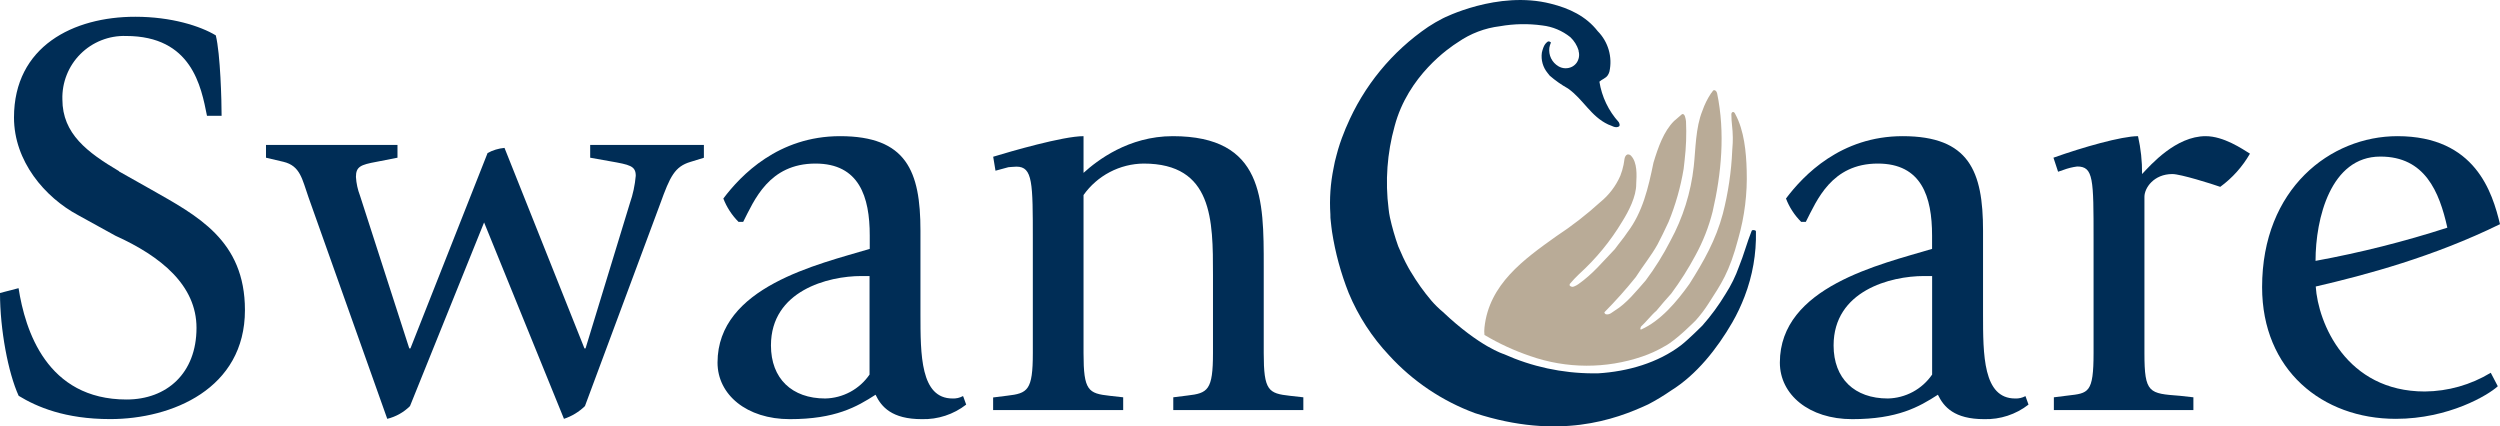 <?xml version="1.0" encoding="UTF-8"?>
<svg xmlns="http://www.w3.org/2000/svg" width="176" height="30" viewBox="0 0 176 30" fill="none">
  <g clip-path="url(#clip0_3621_690)">
    <path d="M8.374 12.047C6.158 10.733 4.392 9.42 4.392 7.002C4.374 6.41 4.478 5.821 4.697 5.271C4.915 4.72 5.244 4.22 5.664 3.802C6.083 3.383 6.583 3.055 7.134 2.837C7.685 2.618 8.274 2.515 8.867 2.533C13.508 2.533 14.163 6.101 14.572 8.153H15.601C15.601 7.125 15.518 3.811 15.192 2.49C14.105 1.835 12.071 1.18 9.526 1.18C5.174 1.176 0.985 3.257 0.985 8.273C0.985 11.352 3.157 13.893 5.503 15.148L8.128 16.596C11.329 18.043 13.834 20.084 13.834 23.081C13.834 26.28 11.741 28.125 8.91 28.125C3.284 28.125 1.767 23.244 1.307 20.287L0 20.627C0 23.211 0.576 26.251 1.314 27.865C2.589 28.643 4.573 29.504 7.759 29.504C12.103 29.504 17.244 27.373 17.244 21.832C17.244 16.907 13.877 15.184 10.633 13.339L8.374 12.065V12.047Z" fill="#002D56"></path>
    <path d="M27.263 29.486C27.868 29.338 28.421 29.028 28.863 28.589L34.08 15.659L39.703 29.486C40.257 29.303 40.762 28.996 41.18 28.589L46.477 14.349C47.172 12.42 47.501 11.725 48.613 11.396L49.554 11.106V10.201H41.549V11.102L42.947 11.352C44.341 11.598 44.757 11.678 44.757 12.376C44.7 13.034 44.561 13.682 44.344 14.305L41.223 24.525H41.144L35.517 10.411C35.1 10.449 34.694 10.572 34.326 10.773L28.896 24.525H28.812L25.344 13.773C25.182 13.351 25.085 12.907 25.058 12.456C25.058 11.732 25.384 11.598 26.506 11.392L27.983 11.102V10.201H18.726V11.102L19.957 11.392C21.148 11.678 21.271 12.622 21.72 13.893L27.263 29.486Z" fill="#002D56"></path>
    <path fill-rule="evenodd" clip-rule="evenodd" d="M67.784 27.887C67.562 28.008 67.311 28.065 67.059 28.053C64.8 28.053 64.8 24.973 64.8 22.1V16.234C64.8 12.047 63.815 9.586 59.138 9.586C54.793 9.586 52.157 12.336 50.923 13.976C51.161 14.591 51.525 15.151 51.991 15.619H52.32C53.099 14.099 54.131 11.515 57.411 11.515C60.488 11.515 61.23 13.853 61.23 16.581V17.522C57.61 18.608 50.514 20.189 50.514 25.527C50.514 27.785 52.566 29.508 55.604 29.508C58.808 29.508 60.311 28.646 61.639 27.789C62.049 28.646 62.787 29.508 64.898 29.508C66.025 29.538 67.129 29.176 68.019 28.484L67.812 27.908L67.784 27.887ZM61.216 19.433V26.37C60.867 26.878 60.402 27.296 59.859 27.589C59.316 27.881 58.712 28.041 58.095 28.053C55.756 28.053 54.275 26.656 54.275 24.318C54.275 20.461 58.301 19.433 60.64 19.433H61.216Z" fill="#002D56"></path>
    <path d="M69.92 28.871H79.072V27.97L78.131 27.865C76.61 27.698 76.281 27.503 76.281 24.868V13.73C76.761 13.053 77.394 12.5 78.129 12.115C78.864 11.73 79.68 11.524 80.51 11.515C85.394 11.515 85.394 15.496 85.394 19.353V24.85C85.394 27.478 85.032 27.68 83.583 27.847L82.599 27.97V28.871H91.755V27.97L90.817 27.865C89.297 27.698 88.967 27.503 88.967 24.868V18.735C88.967 14.03 88.967 9.586 82.562 9.586C79.442 9.586 77.226 11.309 76.281 12.17V9.586C74.833 9.586 71.111 10.672 69.92 11.034L70.083 12.018L70.988 11.772C71.067 11.772 71.35 11.732 71.56 11.732C72.711 11.732 72.711 12.879 72.711 16.9V24.861C72.711 27.488 72.349 27.691 70.901 27.858L69.916 27.981V28.882L69.92 28.871Z" fill="#002D56"></path>
    <path fill-rule="evenodd" clip-rule="evenodd" d="M142.59 27.887C142.368 28.008 142.118 28.065 141.866 28.053C139.606 28.053 139.606 24.973 139.606 22.1V16.234C139.606 12.047 138.622 9.586 133.944 9.586C129.599 9.586 126.964 12.336 125.733 13.976C125.969 14.592 126.333 15.152 126.801 15.619H127.13C127.909 14.099 128.94 11.515 132.199 11.515C135.28 11.515 136.018 13.853 136.018 16.581V17.522C132.398 18.608 125.302 20.189 125.302 25.527C125.302 27.785 127.358 29.508 130.392 29.508C133.596 29.508 135.099 28.646 136.428 27.789C136.84 28.646 137.579 29.508 139.686 29.508C140.814 29.539 141.917 29.177 142.807 28.484L142.601 27.908L142.59 27.887ZM136.022 19.433V26.37C135.673 26.878 135.208 27.296 134.665 27.589C134.122 27.881 133.518 28.041 132.901 28.053C130.562 28.053 129.085 26.656 129.085 24.318C129.085 20.461 133.104 19.433 135.446 19.433H136.022Z" fill="#002D56"></path>
    <path d="M144.603 28.871H154.415V27.97L153.47 27.865C151.298 27.698 150.968 27.698 150.968 24.869V13.853C150.968 13.238 151.623 12.253 152.938 12.253C153.51 12.253 155.729 12.948 156.305 13.154C157.158 12.53 157.871 11.734 158.397 10.817C157.862 10.487 156.551 9.586 155.277 9.586C153.184 9.586 151.417 11.598 150.802 12.253C150.81 11.356 150.714 10.461 150.516 9.586C149.364 9.586 146.616 10.368 144.563 11.102L144.889 12.09L145.251 11.967C145.569 11.847 145.899 11.764 146.236 11.721C147.387 11.721 147.387 12.622 147.387 16.849V24.85C147.387 27.68 147.025 27.68 145.577 27.847L144.592 27.97V28.871H144.603Z" fill="#002D56"></path>
    <path fill-rule="evenodd" clip-rule="evenodd" d="M175.341 26.247C173.943 27.093 172.342 27.547 170.707 27.561C165.161 27.561 163.191 22.719 163.028 20.171C166.558 19.353 171.319 18.079 176 15.782C175.465 13.567 174.277 9.586 168.778 9.586C164.071 9.586 159.252 13.277 159.252 20.215C159.252 26.041 163.481 29.486 168.665 29.486C172.398 29.486 175.182 27.807 175.845 27.192L175.352 26.247H175.341ZM167.586 11.023C170.707 11.023 171.728 13.484 172.293 16.028C169.255 17.009 166.155 17.79 163.014 18.365C163.014 15.373 164.082 11.023 167.572 11.023H167.586Z" fill="#002D56"></path>
    <path d="M123.618 16.306C123.619 16.284 123.611 16.262 123.596 16.244C123.581 16.227 123.561 16.216 123.539 16.212C123.488 16.212 123.372 16.158 123.318 16.252C122.996 17.048 122.76 17.953 122.431 18.753C122.19 19.435 121.87 20.087 121.479 20.696C121.004 21.484 120.459 22.228 119.849 22.918C119.849 22.918 118.875 23.895 118.347 24.304C116.729 25.538 114.611 26.157 112.489 26.284C112.304 26.284 112.279 26.284 112.127 26.284C109.971 26.275 107.841 25.814 105.874 24.93C105.874 24.93 104.191 24.434 101.573 21.955C101.285 21.716 101.018 21.453 100.773 21.17C100.234 20.536 99.749 19.856 99.325 19.14L99.292 19.089C99.267 19.049 99.249 19.013 99.231 18.981L99.205 18.941L99.158 18.858C98.887 18.373 98.655 17.863 98.434 17.338C98.198 16.674 98.003 15.996 97.851 15.308C97.809 15.108 97.778 14.906 97.757 14.703C97.51 12.755 97.654 10.776 98.181 8.884C99.118 5.334 102.026 3.355 102.641 2.971C103.521 2.36 104.536 1.974 105.599 1.846C106.582 1.673 107.586 1.654 108.575 1.791C109.301 1.874 109.987 2.162 110.556 2.62C110.823 2.874 111.021 3.191 111.131 3.543V3.59C111.172 3.731 111.18 3.879 111.156 4.024C111.131 4.169 111.075 4.306 110.99 4.426C110.905 4.541 110.795 4.635 110.668 4.701C110.518 4.776 110.352 4.811 110.185 4.805C110.018 4.799 109.855 4.75 109.712 4.665C109.489 4.534 109.31 4.34 109.196 4.108C109.083 3.875 109.041 3.615 109.075 3.358C109.096 3.241 109.13 3.127 109.176 3.018C109.176 3.018 109.176 2.982 109.176 2.975C109.147 2.954 109.115 2.937 109.082 2.924H109.064C109.049 2.917 109.033 2.914 109.017 2.914C109.001 2.914 108.985 2.917 108.97 2.924C108.84 3.014 108.739 3.139 108.68 3.286L108.644 3.373C108.603 3.484 108.57 3.597 108.546 3.713C108.511 3.965 108.529 4.221 108.598 4.466C108.667 4.711 108.786 4.939 108.948 5.135C108.995 5.202 109.046 5.266 109.1 5.327C109.498 5.672 109.929 5.975 110.389 6.232C111.475 7.002 111.986 8.189 113.22 8.765C113.463 8.834 113.716 9.054 113.977 8.902C114.071 8.808 113.999 8.685 113.959 8.598C113.239 7.801 112.766 6.811 112.598 5.75C112.76 5.591 113.05 5.511 113.184 5.302C113.238 5.222 113.278 5.134 113.304 5.041C113.415 4.535 113.398 4.01 113.253 3.512C113.109 3.015 112.843 2.561 112.478 2.193C111.653 1.133 110.472 0.583 109.18 0.261C105.436 -0.695 101.577 1.292 101.577 1.292C101.223 1.472 100.88 1.671 100.548 1.889C97.997 3.623 96.001 6.055 94.799 8.895C94.738 9.043 94.748 8.986 94.625 9.318C94.409 9.842 94.23 10.38 94.09 10.929C94.005 11.228 93.936 11.531 93.883 11.837C93.663 12.908 93.588 14.003 93.659 15.094C93.659 15.257 93.659 15.42 93.688 15.59C93.709 15.847 93.746 16.068 93.775 16.314C94.003 17.791 94.397 19.238 94.948 20.627C95.623 22.25 96.587 23.738 97.793 25.017C99.456 26.839 101.532 28.235 103.847 29.088C109.723 30.995 113.702 29.551 116.03 28.469C116.583 28.181 117.117 27.858 117.63 27.503C119.44 26.385 120.888 24.539 121.949 22.708C122.289 22.118 122.58 21.502 122.822 20.866C123.381 19.412 123.651 17.863 123.618 16.306Z" fill="#002D56"></path>
    <path d="M122.967 12.007C122.934 10.694 122.786 9.185 122.17 8.045C122.123 7.933 122.069 7.889 122.015 7.882C121.96 7.875 121.881 7.947 121.888 8.045C121.888 8.656 121.989 9.076 121.989 9.655V9.8C121.989 9.966 121.989 10.089 121.95 10.578C121.886 12.088 121.664 13.587 121.287 15.051C120.798 16.889 119.944 18.398 118.937 19.987C118.054 21.228 116.899 22.603 115.52 23.204C115.429 23.157 115.52 23.052 115.52 22.998C115.882 22.668 116.291 22.14 116.606 21.883C116.95 21.467 117.304 21.054 117.659 20.664C118.294 19.808 118.863 18.907 119.365 17.968C119.896 16.998 120.301 15.964 120.57 14.892C121.186 12.228 121.461 9.34 120.885 6.568C120.845 6.449 120.798 6.34 120.643 6.348C120.563 6.395 120.538 6.496 120.458 6.568C120.205 6.947 120.002 7.357 119.853 7.788C119.361 8.989 119.375 10.527 119.241 11.711C119.04 13.55 118.48 15.333 117.594 16.958C117.095 17.934 116.513 18.866 115.856 19.744C115.201 20.49 114.517 21.355 113.684 21.865C113.514 21.966 113.322 22.18 113.061 22.126C113.03 22.116 113.003 22.098 112.983 22.072C112.963 22.047 112.951 22.017 112.949 21.984C113.729 21.197 114.467 20.37 115.161 19.506C115.635 18.753 116.247 18.007 116.689 17.211C116.906 16.788 117.192 16.234 117.467 15.623C117.96 14.422 118.315 13.171 118.528 11.892C118.554 11.696 118.575 11.49 118.597 11.284C118.704 10.375 118.737 9.458 118.695 8.544C118.673 8.37 118.615 7.943 118.405 8.045L117.851 8.522C117.127 9.246 116.736 10.357 116.403 11.457C116.041 13.227 115.643 14.946 114.564 16.364C114.289 16.781 113.984 17.124 113.684 17.541C112.786 18.471 112.142 19.281 111.121 20.001C111.026 20.07 110.923 20.126 110.813 20.168C110.764 20.191 110.709 20.198 110.656 20.188C110.603 20.178 110.554 20.152 110.516 20.113C110.476 20.059 110.516 20.027 110.516 19.987C110.72 19.745 110.938 19.514 111.168 19.296C112.361 18.216 113.387 16.964 114.213 15.583C114.651 14.884 115.201 13.828 115.19 12.945C115.226 12.329 115.273 11.439 114.828 10.969C114.796 10.932 114.756 10.904 114.71 10.887C114.664 10.871 114.615 10.867 114.567 10.875C114.325 10.976 114.361 11.356 114.299 11.598C114.246 11.863 114.17 12.122 114.071 12.373C113.755 13.097 113.27 13.735 112.656 14.233C111.687 15.113 110.651 15.917 109.557 16.636C107.283 18.257 104.828 20.009 104.506 23.059C104.486 23.232 104.486 23.407 104.506 23.58C105.526 24.189 106.607 24.687 107.732 25.068C110.284 25.962 113.063 25.972 115.621 25.097C116.17 24.91 116.699 24.667 117.199 24.373C117.996 23.964 119.372 22.563 119.372 22.563C119.711 22.186 120.019 21.78 120.291 21.351C121.157 19.998 121.74 19.212 122.377 16.788C122.82 15.235 123.019 13.622 122.967 12.007Z" fill="#B9AB97"></path>
  </g>
  <defs>
    <clipPath id="clip0_3621_690">
      <rect width="176" height="30" fill="white"></rect>
    </clipPath>
  </defs>
</svg>
